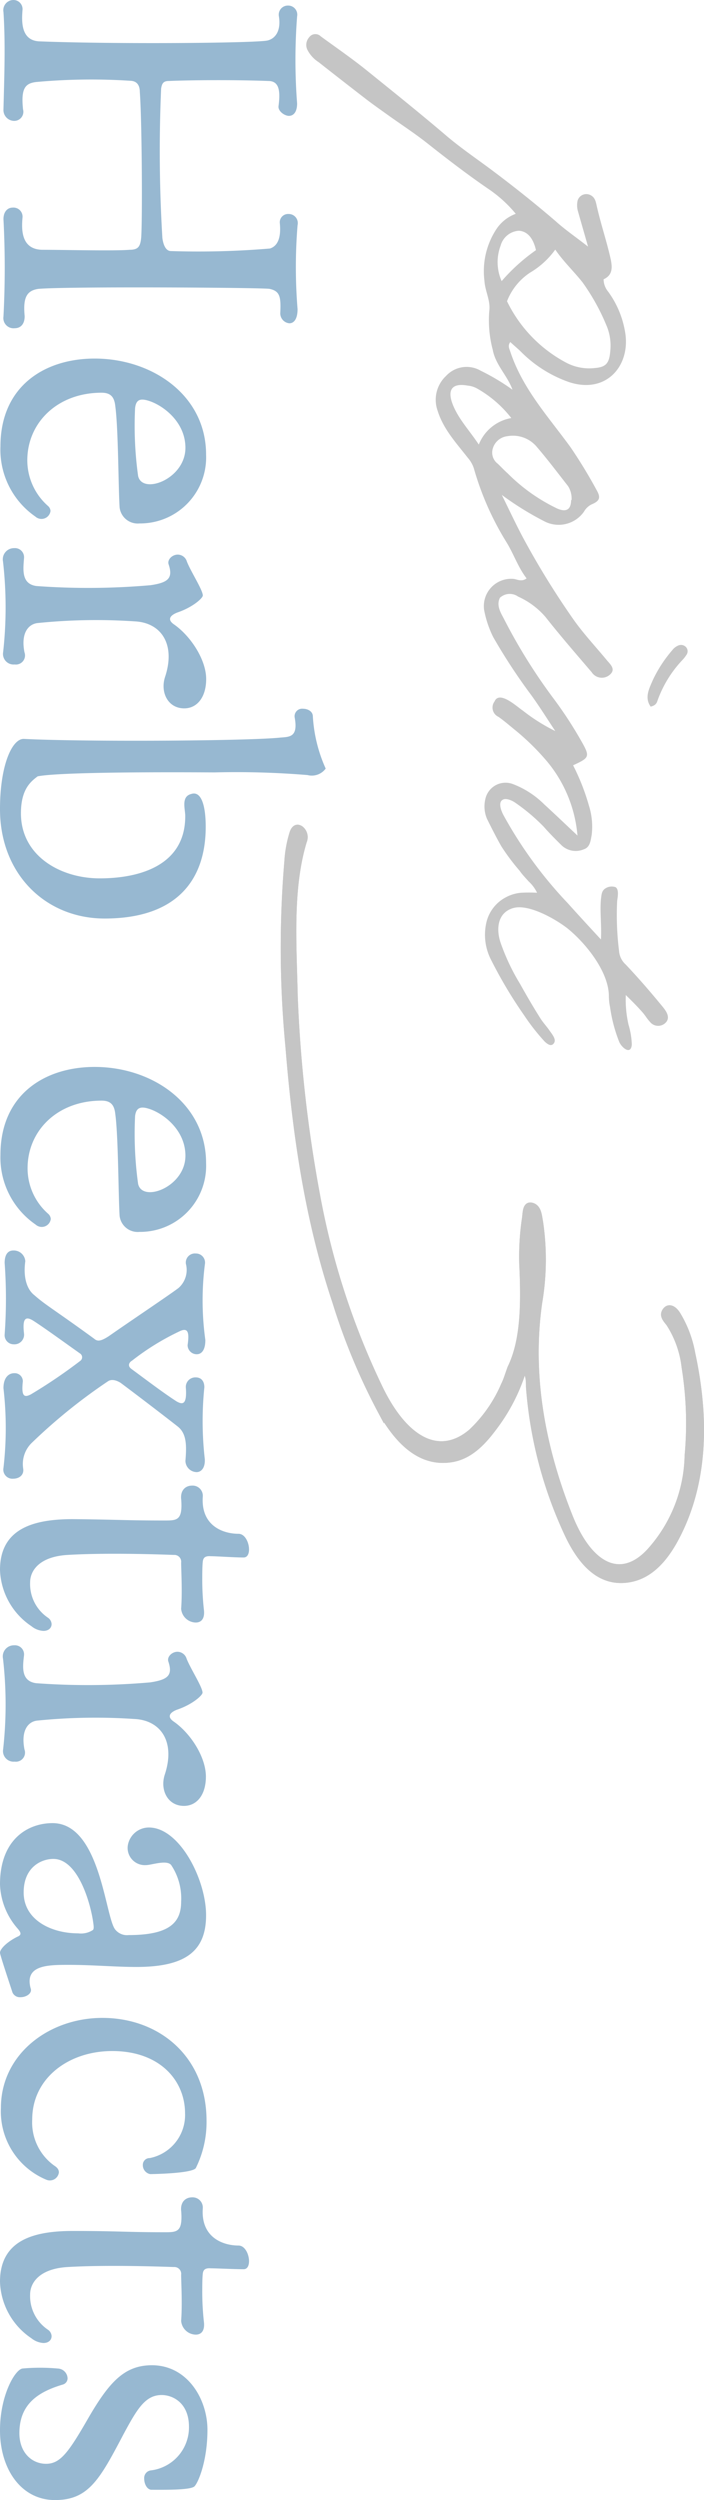 <svg xmlns="http://www.w3.org/2000/svg" viewBox="0 0 77.34 274.44"><defs><style>.cls-1{isolation:isolate;}.cls-2{mix-blend-mode:multiply;}.cls-3{fill:#97b8d1;}.cls-4,.cls-5{fill:#c5c5c5;}.cls-4{stroke:#c5c5c5;stroke-miterlimit:10;stroke-width:0.66px;}</style></defs><g class="cls-1"><g id="レイヤー_2" data-name="レイヤー 2"><g id="レイヤー_1-2" data-name="レイヤー 1"><g class="cls-2"><path class="cls-3" d="M4.63,27.42c2.18,0,8,.14,9.6,0,.94,0,1.18-.33,1.28-1.32.14-1.8.09-12.81-.15-16,0-.62-.23-1.19-1-1.23A66.89,66.89,0,0,0,4,9c-1.28.14-1.7.76-1.47,3a1,1,0,0,1-1,1.27A1.19,1.19,0,0,1,.38,12C.47,8.46.61,4.77.38,1.32A1.12,1.12,0,0,1,1.47,0a1,1,0,0,1,1,1.13c-.1,1.28-.15,3.31,1.84,3.41,8.51.33,24,.19,25.1-.1.9-.23,1.47-1.13,1.23-2.64a1,1,0,0,1,1-1.19,1,1,0,0,1,1,1.19,62.54,62.54,0,0,0,0,9.55c0,1-.43,1.37-.9,1.37s-1.23-.52-1.14-1.09c.24-1.8,0-2.74-1.13-2.74-3.69-.14-8.61-.1-10.92,0-.57,0-.76.23-.85.85a158.83,158.83,0,0,0,.14,16.4c.05.38.24,1.42.94,1.42a93.77,93.77,0,0,0,10.88-.28c.9-.29,1.23-1.28,1.08-2.79a.91.91,0,0,1,.95-1,1,1,0,0,1,1,1.23,56.81,56.81,0,0,0,0,9.21c0,1.14-.43,1.56-.9,1.56a1.1,1.1,0,0,1-1-1.13c.09-1.8-.05-2.41-1.18-2.65-.67-.14-22.13-.28-25.39,0-1.32.19-1.7,1-1.51,3,0,.9-.47,1.32-1.09,1.32A1.12,1.12,0,0,1,.38,34.75a102.47,102.47,0,0,0,0-10.69c0-.9.52-1.27,1-1.27a1,1,0,0,1,1.09,1.13C2.36,25.2,2.32,27.37,4.63,27.42Z"/><path class="cls-3" d="M12.67,44.62c-.1-1-.47-1.51-1.51-1.51C6.29,43.11,3,46.42,3,50.53a6.68,6.68,0,0,0,2.26,5,.79.79,0,0,1,.29.56,1,1,0,0,1-1.66.62A8.93,8.93,0,0,1,.05,49c0-6.62,4.87-9.64,10.35-9.64,6.29,0,12.24,4,12.24,10.54a7.25,7.25,0,0,1-7.32,7.56,2,2,0,0,1-2.18-1.75C13,53.46,13,47.08,12.67,44.62Zm2.5,7.61c.43,2.13,5.2.38,5.2-3.07,0-2.93-2.6-4.77-4.16-5.2-.85-.24-1.27-.05-1.37.85A40.09,40.09,0,0,0,15.17,52.23Z"/><path class="cls-3" d="M2.69,71.61a1,1,0,0,1-1.08,1.33A1.16,1.16,0,0,1,.33,71.71a44.44,44.44,0,0,0,0-10.07,1.23,1.23,0,0,1,1.23-1.47,1,1,0,0,1,1.08,1.09C2.55,62.49,2.32,64.1,4,64.33a78.58,78.58,0,0,0,12.53-.09c1.93-.28,2.5-.76,2-2.27-.19-.52.38-1.09,1-1.09a1.06,1.06,0,0,1,1,.76c.42,1.09,1.75,3.12,1.75,3.73,0,.29-1.09,1.28-2.75,1.85-.52.19-1.37.66-.42,1.32,1.84,1.28,3.54,3.88,3.54,6,0,2-1,3.22-2.41,3.22-1.79,0-2.64-1.75-2.12-3.41,1.22-3.64-.43-6-3.31-6.14a63.47,63.47,0,0,0-10.73.19C3.12,68.54,2.27,69.49,2.69,71.61Z"/><path class="cls-3" d="M21,87.16c1.08-.37,1.6,1.19,1.6,3.6,0,5.81-3.16,10.07-11.11,10.07C5.06,100.83,0,96,0,88.82,0,84,1.32,81.11,2.6,81.11c6.34.33,24.44.24,28.17-.14,1-.09,2,0,1.61-2.17a.83.83,0,0,1,.9-1c.52,0,1.09.28,1.09.85a16.22,16.22,0,0,0,1.41,5.72,1.89,1.89,0,0,1-2,.71,95.86,95.86,0,0,0-10.21-.29c-.8,0-16.5-.14-19.43.43-.76.57-1.84,1.42-1.84,4.06,0,4.68,4.35,7.14,8.65,7.14,4.63,0,9.4-1.56,9.4-6.81C20.37,88.87,19.85,87.45,21,87.16Z"/><path class="cls-3" d="M12.67,122.33c-.1-1-.47-1.51-1.51-1.51-4.87,0-8.13,3.31-8.13,7.42a6.64,6.64,0,0,0,2.26,5,.83.83,0,0,1,.29.57,1,1,0,0,1-1.66.62,8.93,8.93,0,0,1-3.87-7.66c0-6.62,4.87-9.65,10.35-9.65,6.29,0,12.24,4,12.24,10.55a7.25,7.25,0,0,1-7.32,7.56,2,2,0,0,1-2.18-1.75C13,131.17,13,124.79,12.67,122.33Zm2.5,7.61c.43,2.13,5.2.38,5.2-3.07,0-2.93-2.6-4.78-4.16-5.2-.85-.24-1.27,0-1.37.85A40.09,40.09,0,0,0,15.17,129.94Z"/><path class="cls-3" d="M2.55,161.23c.1.71-.47,1.09-1.08,1.09a1,1,0,0,1-1.09-1.18,38.11,38.11,0,0,0,0-8.75c0-1.22.61-1.65,1.18-1.65a.89.89,0,0,1,.95.9c-.19,1.7.18,1.79.89,1.42a56.92,56.92,0,0,0,5.44-3.69.49.49,0,0,0,0-.76c-1.42-1-4-2.88-5.2-3.64-.9-.56-1.18-.14-1,1.42a1.06,1.06,0,0,1-1.13,1.18,1,1,0,0,1-1-1.08,54.25,54.25,0,0,0,0-7.85c0-1,.42-1.37.94-1.37a1.27,1.27,0,0,1,1.33,1.18c-.24,1.7.14,3.07,1,3.73,1.23,1.09,2.22,1.61,6.57,4.78.33.28.66.33,1.61-.29,2.36-1.65,6.81-4.63,7.66-5.29a2.64,2.64,0,0,0,.8-2.65,1,1,0,0,1,1.09-1.13,1,1,0,0,1,1,1.18,31.48,31.48,0,0,0,.05,8.32c0,1.13-.43,1.56-.95,1.56a1,1,0,0,1-1-1c.19-1.33.09-2-.9-1.51a27.42,27.42,0,0,0-5.2,3.21c-.33.19-.52.57-.09.9,1.79,1.32,3.54,2.65,5,3.59.52.28,1.14.52,1-1.47a1.05,1.05,0,0,1,1.09-1.18c.52,0,.94.33.94,1.09a36.61,36.61,0,0,0,.05,7.89c.05,1-.43,1.42-.9,1.42a1.26,1.26,0,0,1-1.23-1.23c.14-1.7.14-3-.85-3.78s-3.78-2.93-6.24-4.77c-.28-.19-.94-.52-1.42-.19a60.52,60.52,0,0,0-8.32,6.71A3.24,3.24,0,0,0,2.55,161.23Z"/><path class="cls-3" d="M23.16,170.83c-.66-.05-.85.19-.89.66s-.05,1-.05,1.8a30,30,0,0,0,.19,3.5c.09,1-.38,1.32-.9,1.32a1.64,1.64,0,0,1-1.61-1.51c.14-1.85,0-4.31,0-5.06a.75.75,0,0,0-.8-.85c-4-.15-8.51-.19-11.68,0s-4.11,1.79-4.11,3a4.46,4.46,0,0,0,1.94,3.88.9.9,0,0,1,.42.71c0,.42-.33.75-.9.75a2.26,2.26,0,0,1-1.32-.52A7.74,7.74,0,0,1,0,172.34c0-4.58,3.73-5.58,8-5.58,5,.05,5.81.15,10.07.15,1.37,0,2,0,1.84-2.27-.14-1.09.52-1.56,1.18-1.56a1.12,1.12,0,0,1,1.19,1.18c-.24,3.26,2.26,4.11,3.92,4.11,1.18,0,1.61,2.6.57,2.6S23.78,170.83,23.16,170.83Z"/><path class="cls-3" d="M2.69,192.05a1,1,0,0,1-1.08,1.33,1.16,1.16,0,0,1-1.28-1.23,44.44,44.44,0,0,0,0-10.07,1.22,1.22,0,0,1,1.23-1.47,1,1,0,0,1,1.08,1.09c-.14,1.23-.37,2.84,1.33,3.07a78.58,78.58,0,0,0,12.53-.09c1.93-.29,2.5-.76,2-2.27-.19-.52.38-1.09,1-1.09a1.06,1.06,0,0,1,1,.76c.42,1.08,1.75,3.12,1.75,3.73,0,.29-1.09,1.28-2.75,1.85-.52.18-1.37.66-.42,1.32,1.84,1.27,3.54,3.88,3.54,6.05,0,2-1,3.21-2.41,3.21-1.79,0-2.64-1.74-2.12-3.4,1.22-3.64-.43-6-3.31-6.14a63.79,63.79,0,0,0-10.73.18C3.12,189,2.27,189.92,2.69,192.05Z"/><path class="cls-3" d="M16.36,200.61c3.35,0,6.28,5.67,6.28,9.64s-2.31,5.67-7.65,5.67c-2.37,0-4.78-.23-7.43-.23-2.27,0-4.87,0-4.2,2.55.23.57-.48,1-1.09,1a.89.89,0,0,1-.9-.52C1,217.58,0,214.6,0,214.36c0-.42.76-1.18,1.89-1.75.47-.19.47-.42.05-.9A7.75,7.75,0,0,1,0,206.85c0-5,3.12-6.72,5.77-6.72,5.2,0,5.76,10.07,6.85,11.63a1.65,1.65,0,0,0,1.51.66c4.54,0,5.77-1.41,5.77-3.68a6.59,6.59,0,0,0-1.09-4c-.47-.62-2.17,0-2.78,0a1.89,1.89,0,0,1-2-2.08A2.35,2.35,0,0,1,16.36,200.61Zm-6.1,10.58c-.24-2-1.61-7.13-4.4-7.13-1.32,0-3.26.9-3.26,3.68,0,3,3,4.49,6,4.49a2.39,2.39,0,0,0,1.61-.37C10.31,211.76,10.31,211.53,10.26,211.19Z"/><path class="cls-3" d="M16.5,238.66a1,1,0,0,1-.81-1,.74.74,0,0,1,.76-.76A4.82,4.82,0,0,0,20.33,232c0-3.59-2.74-6.85-8-6.85-4.82,0-8.79,3-8.79,7.51a5.83,5.83,0,0,0,2.41,5.06c.38.24.52.47.52.76a1,1,0,0,1-1.37.8,8.12,8.12,0,0,1-5-7.89c0-5.91,5.29-9.88,11.15-9.88,6.24,0,11.44,4.25,11.44,11.29a11.33,11.33,0,0,1-1.18,5.2C21.08,238.61,16.5,238.66,16.5,238.66Z"/><path class="cls-3" d="M23.16,249c-.66-.05-.85.19-.89.66s-.05,1-.05,1.8a29.9,29.9,0,0,0,.19,3.5c.09,1-.38,1.32-.9,1.32a1.64,1.64,0,0,1-1.61-1.51c.14-1.85,0-4.3,0-5.06a.75.75,0,0,0-.8-.85c-4-.14-8.51-.19-11.68,0s-4.11,1.8-4.11,3a4.45,4.45,0,0,0,1.94,3.87.9.9,0,0,1,.42.71c0,.43-.33.76-.9.76a2.33,2.33,0,0,1-1.32-.52A7.76,7.76,0,0,1,0,250.47c0-4.58,3.73-5.57,8-5.57,5,0,5.81.14,10.07.14,1.37,0,2,0,1.84-2.27-.14-1.09.52-1.56,1.18-1.56a1.12,1.12,0,0,1,1.19,1.18c-.24,3.26,2.26,4.11,3.92,4.11,1.18,0,1.61,2.6.57,2.6S23.78,249,23.16,249Z"/><path class="cls-3" d="M2.46,260a21.54,21.54,0,0,1,3.87,0A1.12,1.12,0,0,1,7.42,261a.71.71,0,0,1-.52.76c-2.69.8-4.77,2.13-4.77,5.34,0,2.13,1.37,3.36,2.93,3.36s2.46-1.23,4.63-5c2.32-4,4-5.82,7-5.82,3.88,0,6.1,3.69,6.1,7.09s-1,5.77-1.42,6.2-3.3.38-4.72.38c-.48,0-.81-.62-.81-1.23a.84.84,0,0,1,.76-.9,4.76,4.76,0,0,0,4.16-4.78c0-2.6-1.75-3.49-3-3.49-1.79,0-2.69,1.51-4.21,4.34-2.59,4.92-3.82,7.19-7.51,7.19S0,271.08,0,266.78C0,263,1.61,260.16,2.46,260Z"/></g><path class="cls-4" d="M56.07,150.17c1.5-3.06,1.5-7.23,1.3-11.48a28.52,28.52,0,0,1,.31-5c.08-.63.06-1.54.77-1.33s.75,1.07.88,1.77a28.08,28.08,0,0,1-.09,8.84c-1.12,7.79.23,15.66,3.33,23.46,2.25,5.68,5.72,7.19,8.79,3.87a16.13,16.13,0,0,0,4.18-10.51,38.72,38.72,0,0,0-.33-9.7,11.14,11.14,0,0,0-1.68-4.76c-.31-.43-.84-.89-.43-1.45s1-.16,1.37.47a12.46,12.46,0,0,1,1.58,4.22c1.73,8,1.16,15-2,20.66-1.23,2.17-2.81,3.81-5,4.15-2.8.44-5-1.3-6.74-5.05a46.24,46.24,0,0,1-4.2-16.1c0-.39,0-.77-.1-1.16s-.08-.64-.2-.73c-.32-.24-.36.2-.43.44a20.19,20.19,0,0,1-3.17,6c-1.26,1.69-2.69,3.11-4.64,3.41-3.09.48-5.6-1.49-7.72-5.25a68.48,68.48,0,0,1-5-12c-3.1-9.27-4.41-18.69-5.17-28.12a113.69,113.69,0,0,1-.11-20.28,13,13,0,0,1,.58-3.14c.16-.45.46-.72.9-.4a1.16,1.16,0,0,1,.33,1.35c-1.57,5.18-1.13,11.18-1,17a150.68,150.68,0,0,0,2.48,22,83.29,83.29,0,0,0,6.75,20.78c2.86,6.07,6.7,8,10.17,5.05A15.41,15.41,0,0,0,55.38,152C55.61,151.55,55.77,151,56.07,150.17Z"/><path class="cls-4" d="M56.07,150.17c1.5-3.06,1.5-7.23,1.3-11.48a28.52,28.52,0,0,1,.31-5c.08-.63.06-1.54.77-1.33s.75,1.07.88,1.77a28.08,28.08,0,0,1-.09,8.84c-1.12,7.79.23,15.66,3.33,23.46,2.25,5.68,5.72,7.19,8.79,3.87a16.13,16.13,0,0,0,4.18-10.51,38.72,38.72,0,0,0-.33-9.7,11.14,11.14,0,0,0-1.68-4.76c-.31-.43-.84-.89-.43-1.45s1-.16,1.37.47a12.46,12.46,0,0,1,1.58,4.22c1.73,8,1.16,15-2,20.66-1.23,2.17-2.81,3.81-5,4.15-2.8.44-5-1.3-6.74-5.05a46.24,46.24,0,0,1-4.2-16.1c0-.39,0-.77-.1-1.16s-.08-.64-.2-.73c-.32-.24-.36.2-.43.44a20.19,20.19,0,0,1-3.17,6c-1.26,1.69-2.69,3.11-4.64,3.41-3.09.48-5.6-1.49-7.72-5.25a68.48,68.48,0,0,1-5-12c-3.1-9.27-4.41-18.69-5.17-28.12a113.69,113.69,0,0,1-.11-20.28,13,13,0,0,1,.58-3.14c.16-.45.46-.72.9-.4a1.16,1.16,0,0,1,.33,1.35c-1.57,5.18-1.13,11.18-1,17a150.68,150.68,0,0,0,2.48,22,83.29,83.29,0,0,0,6.75,20.78c2.86,6.07,6.7,8,10.17,5.05A15.41,15.41,0,0,0,55.38,152C55.61,151.55,55.77,151,56.07,150.17Z"/><path class="cls-5" d="M55.13,87.86c-.41.38,0,1.31.23,1.71a46.34,46.34,0,0,0,7,9.56c1.14,1.27,2.3,2.53,3.66,4,.08-1.67-.13-3.06,0-4.44.06-.42.06-.88.45-1.14a1.27,1.27,0,0,1,1.16-.16c.4.26.22,1.11.17,1.52a31.49,31.49,0,0,0,.21,5.49,2.2,2.2,0,0,0,.72,1.47c1.42,1.5,2.77,3.06,4.08,4.66.36.44.82,1.09.4,1.64a1.15,1.15,0,0,1-1.81,0c-.29-.3-.51-.69-.78-1-.59-.68-1.23-1.31-1.87-1.94a12.31,12.31,0,0,0,.3,3.26,8.49,8.49,0,0,1,.36,2.17c-.09,1.2-1.11.36-1.39-.3a16.63,16.63,0,0,1-1-3.8,6.1,6.1,0,0,1-.13-1.19c0-2.7-2.55-5.84-4.54-7.45-1.27-1-4.29-2.75-6-2.23S54.49,102,55,103.5A23.48,23.48,0,0,0,57.13,108c.71,1.27,1.44,2.53,2.22,3.76.29.47.68.88,1,1.34s.8,1,.5,1.42-.71.09-1-.17a23.29,23.29,0,0,1-2.26-2.88,49.35,49.35,0,0,1-3.64-6.1,6,6,0,0,1-.5-4.18,4.2,4.2,0,0,1,2.1-2.68A4.37,4.37,0,0,1,57.23,98,16.91,16.91,0,0,1,59,98a4.09,4.09,0,0,0-.92-1.24c-.35-.39-.72-.77-1-1.18a23.34,23.34,0,0,1-2-2.67c-.57-1-1.07-2-1.57-3a3.47,3.47,0,0,1-.19-2.2,2.27,2.27,0,0,1,3-1.65,9.83,9.83,0,0,1,3.45,2.22c1.18,1.08,2.33,2.18,3.67,3.44a14.64,14.64,0,0,0-3.64-8.48,26.71,26.71,0,0,0-3.25-3.13c-.59-.48-1.19-1-1.79-1.42A1.12,1.12,0,0,1,54.33,77c.53-1.26,2.52.63,3.1,1A19.87,19.87,0,0,0,61,80.25c-.89-1.34-1.74-2.71-2.68-4a63,63,0,0,1-4.14-6.32,11.31,11.31,0,0,1-1-3,3,3,0,0,1,3.27-3.38c.44.08.89.33,1.4-.06-.94-1.21-1.41-2.68-2.23-4a31.87,31.87,0,0,1-3.57-8.1,3.38,3.38,0,0,0-.67-1.15c-1.26-1.62-2.68-3.13-3.31-5.17A3.58,3.58,0,0,1,49,41.27a3.07,3.07,0,0,1,3.8-.58,24.14,24.14,0,0,1,3.5,2.09c-.56-1.56-1.86-2.71-2.17-4.39a12.59,12.59,0,0,1-.38-4.24c.16-1.14-.46-2.17-.53-3.32a8.42,8.42,0,0,1,1.28-5.63,4.37,4.37,0,0,1,2.16-1.73,14.23,14.23,0,0,0-3.05-2.76c-2.26-1.55-4.44-3.22-6.59-4.92-1.36-1.08-2.77-2-4.18-3-.81-.58-1.62-1.15-2.42-1.75C38.6,9.64,36.79,8.23,35,6.82a3.49,3.49,0,0,1-1.17-1.24,1.25,1.25,0,0,1,.13-1.48A.84.84,0,0,1,35.25,4c1.63,1.19,3.3,2.34,4.88,3.6,3,2.42,6.06,4.87,9,7.38,1.51,1.27,3.13,2.38,4.71,3.55,2.48,1.85,4.9,3.77,7.26,5.8,1,.9,2.17,1.7,3.5,2.74-.42-1.48-.76-2.65-1.09-3.82A2.38,2.38,0,0,1,63.46,22a1,1,0,0,1,1.35-.61c.54.24.63.68.75,1.23.45,2,1.09,3.85,1.53,5.83.21,1,.18,1.77-.78,2.21A2.15,2.15,0,0,0,66.8,32a10.36,10.36,0,0,1,1.85,4.32c.72,3.75-2,7-6.15,5.62a13.9,13.9,0,0,1-5.33-3.39c-.36-.34-.74-.66-1.11-1-.31.4-.1.73,0,1.05,1.36,4.1,4.16,7.11,6.63,10.51a54.48,54.48,0,0,1,2.86,4.7c.46.81.35,1.18-.56,1.56a1.93,1.93,0,0,0-.83.79,3.4,3.4,0,0,1-4.39,1.05,33.51,33.51,0,0,1-4.64-2.88c.75,1.52,1.47,3.06,2.26,4.56a90,90,0,0,0,5.49,8.94c1.13,1.64,2.52,3.11,3.8,4.66.41.48,1,1,.3,1.59A1.33,1.33,0,0,1,65,73.79c-1.71-2-3.45-4-5.08-6.07a8.62,8.62,0,0,0-3-2.23,1.59,1.59,0,0,0-2,.13c-.38.77,0,1.5.39,2.21a61,61,0,0,0,5.54,8.9,44,44,0,0,1,3,4.6c1,1.75.92,1.84-.89,2.68a24.12,24.12,0,0,1,1.74,4.43A7.65,7.65,0,0,1,65,91.67c-.12.63-.18,1.34-.86,1.56a2.26,2.26,0,0,1-2.42-.41c-.69-.68-1.38-1.37-2-2.08a20.72,20.72,0,0,0-3.14-2.64c-.31-.22-1-.53-1.35-.31ZM61,27.4a9.1,9.1,0,0,1-2.77,2.53,6.61,6.61,0,0,0-2.53,3.14,15.08,15.08,0,0,0,6.46,6.72,5.41,5.41,0,0,0,3.19.61c1.26-.1,1.6-.56,1.7-1.94a5.62,5.62,0,0,0-.45-2.79A23.42,23.42,0,0,0,64,31C63,29.74,61.91,28.73,61,27.4Zm1.79,27.5a2.54,2.54,0,0,0-.38-1.53c-1.16-1.48-2.3-3-3.53-4.42a3.41,3.41,0,0,0-3.12-1.07,1.89,1.89,0,0,0-1.62,1.35,1.53,1.53,0,0,0,.55,1.68c.37.36.73.74,1.11,1.08a19.54,19.54,0,0,0,5.43,3.84C62.23,56.26,62.73,55.92,62.74,54.9ZM52.6,48.8a4.71,4.71,0,0,1,3.57-2.91,12.65,12.65,0,0,0-3.79-3.26,2.62,2.62,0,0,0-1-.3c-1.59-.29-2.22.33-1.73,1.83C50.24,45.86,51.48,47.12,52.6,48.8Zm2.51-17.94a20.49,20.49,0,0,1,3.77-3.4c-.32-1.4-1-2.08-1.88-2.13a2.22,2.22,0,0,0-2,1.63A5.12,5.12,0,0,0,55.11,30.86Z"/><path class="cls-5" d="M71.48,77.57c-.71-1-.15-2,.23-2.9a14.31,14.31,0,0,1,2.13-3.28,1.63,1.63,0,0,1,.65-.52.75.75,0,0,1,.92.22.68.68,0,0,1,0,.8,3.71,3.71,0,0,1-.42.54,12.68,12.68,0,0,0-2.81,4.63C72.08,77.28,71.93,77.46,71.48,77.57Z"/></g></g></g></svg>